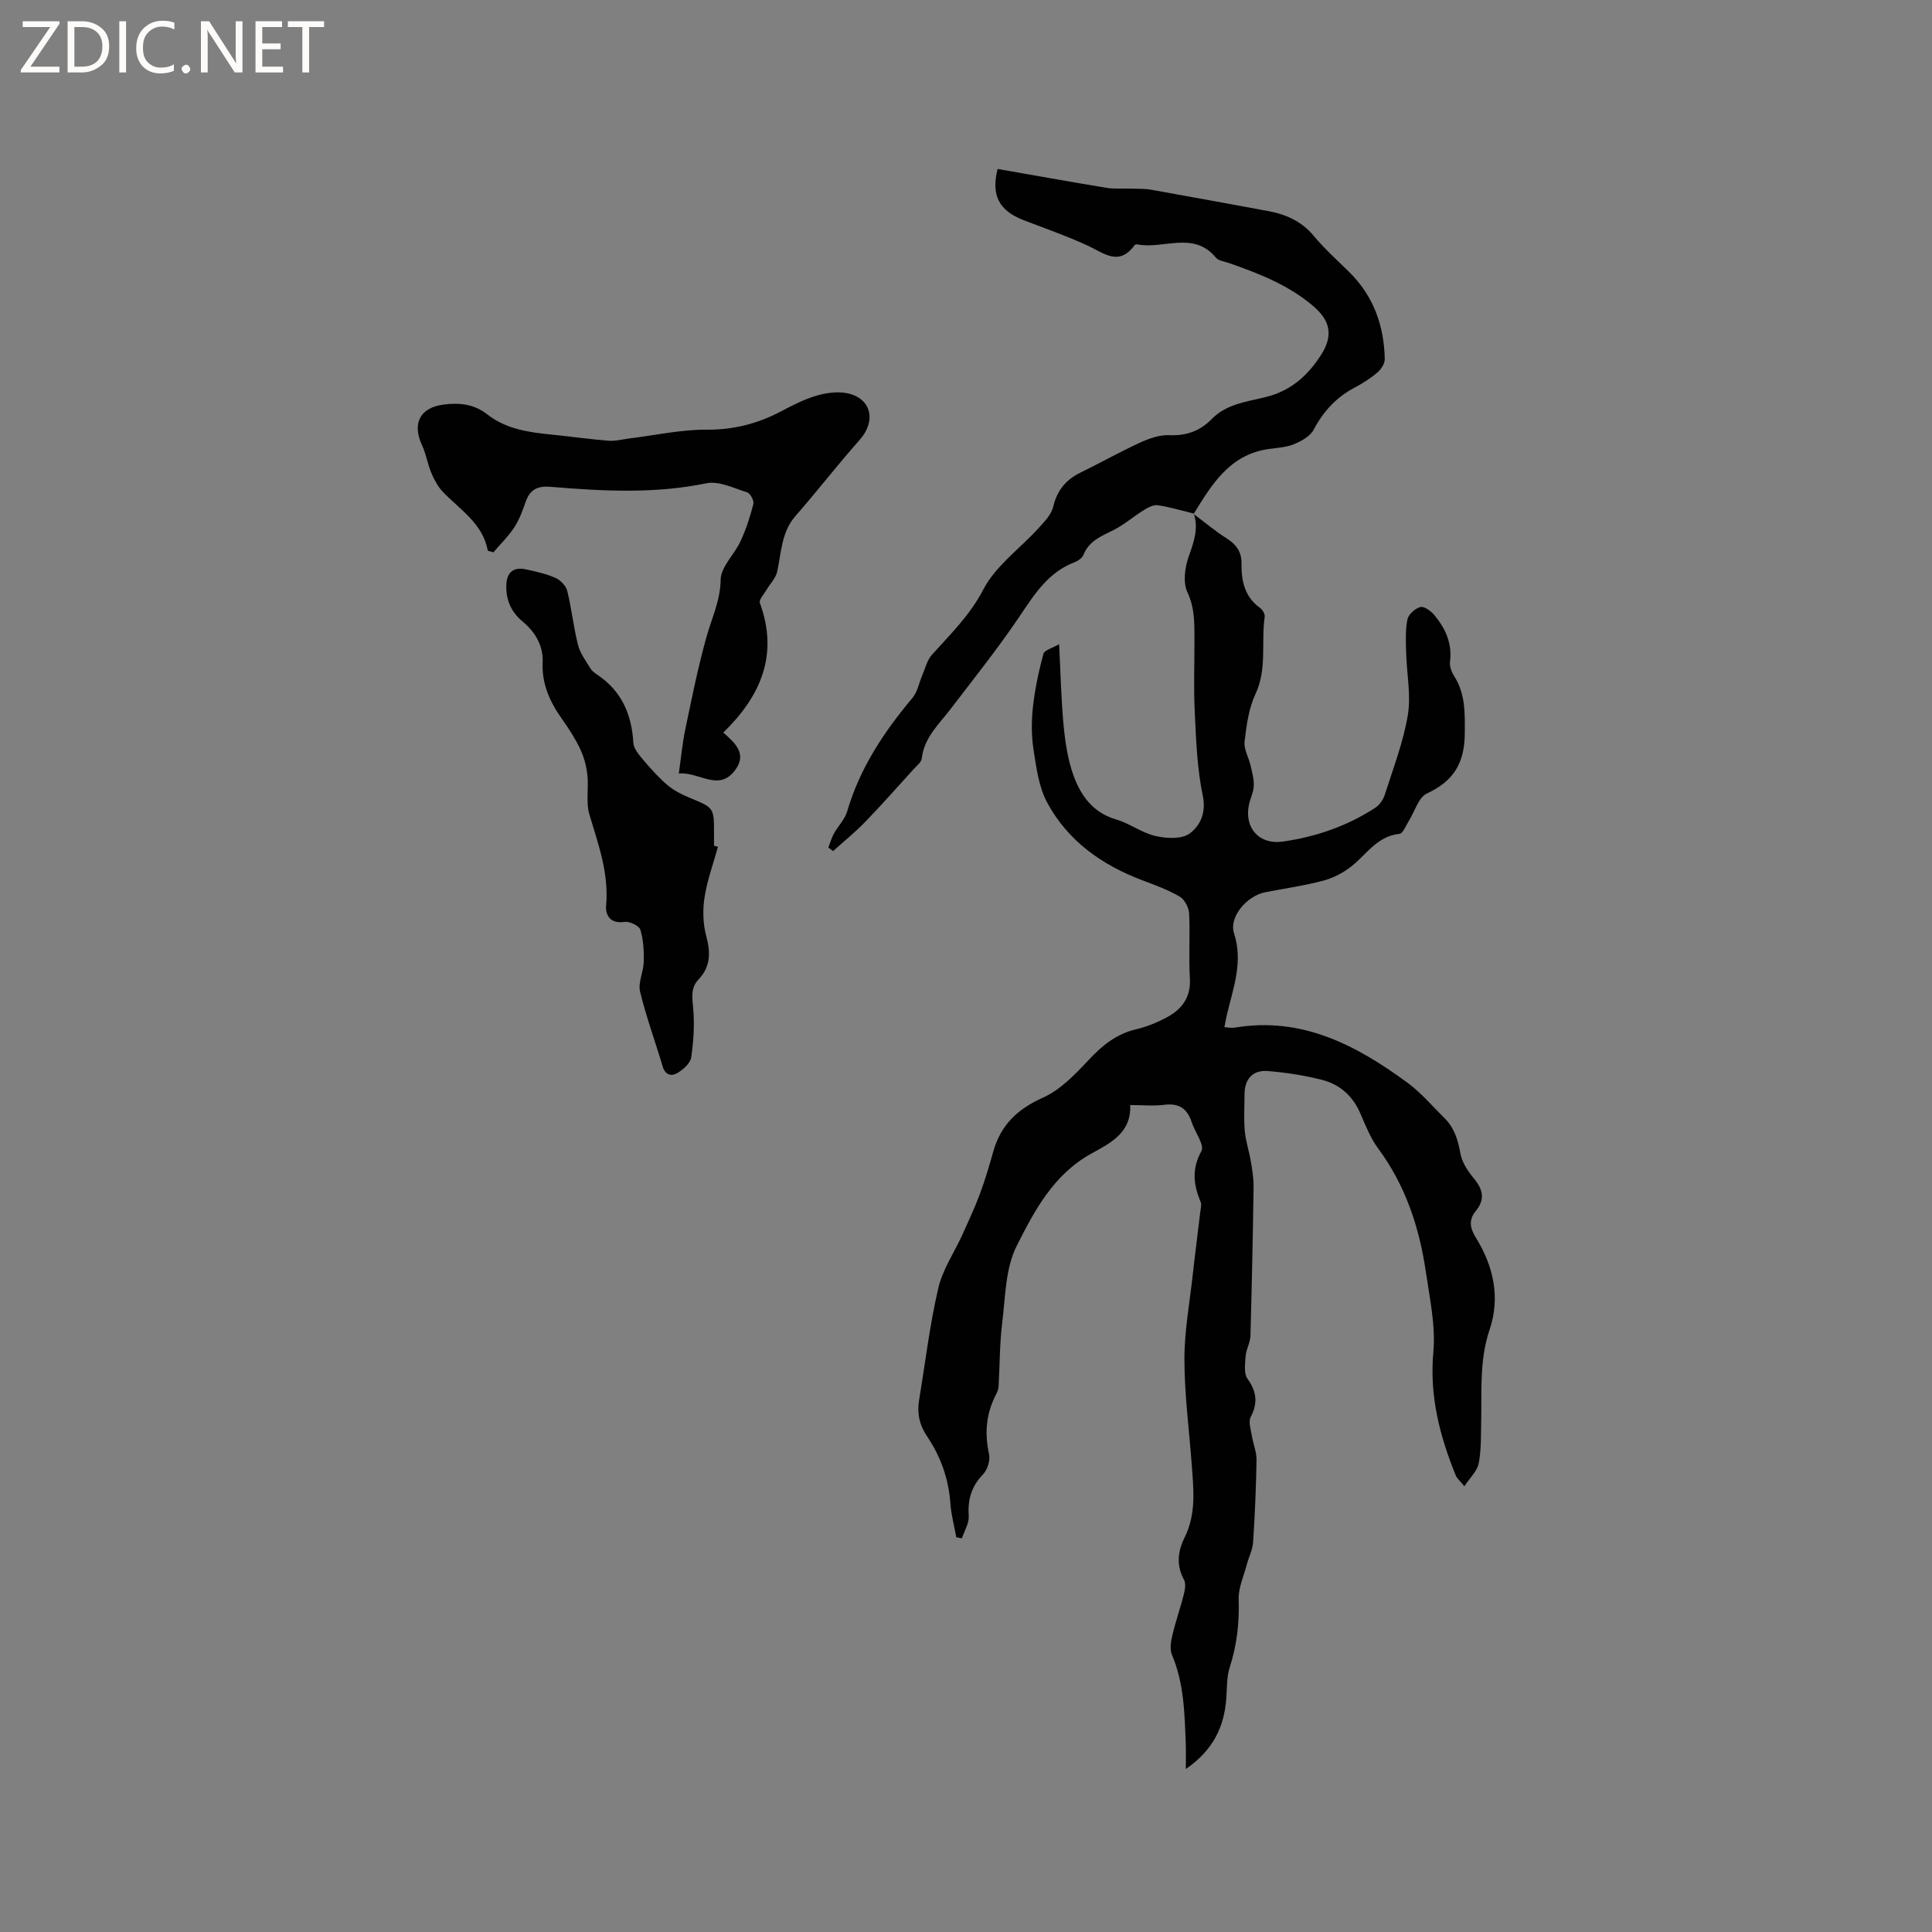 <svg enable-background="new 0 0 400 400" viewBox="0 0 400 400" xmlns="http://www.w3.org/2000/svg"><rect x="0" y="0" width="400" height="400" fill="#808080" stroke="none"/><g fill="#fcfbfa"><path d="m12.4 4.8-6.1 9h6v1.2h-8v-.5l6.1-8.9h-5.7v-1.2h7.6v.4z"/><path d="m14 15v-10.6h3c1.6 0 2.9.5 4 1.4s1.6 2.2 1.6 3.8-.5 3-1.6 3.9-2.4 1.5-4 1.5zm1.4-9.4v8.2h1.6c1.3 0 2.4-.4 3.1-1.1s1.1-1.8 1.1-3.1-.4-2.3-1.2-3-1.8-1-3.1-1z"/><path d="m26.1 4.4v10.6h-1.4v-10.6z"/><path d="m36.1 14.6c-.8.4-1.8.6-2.9.6-1.5 0-2.7-.5-3.6-1.4s-1.4-2.2-1.4-3.8c0-1.7.5-3.1 1.5-4.1s2.3-1.6 3.9-1.6c1 0 1.8.1 2.5.4v1.4c-.8-.4-1.6-.6-2.5-.6-1.2 0-2.1.4-2.9 1.2s-1.1 1.8-1.1 3.2c0 1.3.3 2.3 1 3s1.6 1.1 2.7 1.1c1 0 2-.2 2.7-.7v1.3z"/><path d="m37.6 14.3c0-.2.1-.5.3-.6s.4-.3.6-.3c.3 0 .5.1.6.3s.3.4.3.6-.1.4-.3.6-.4.3-.6.3c-.3 0-.5-.1-.6-.3s-.3-.4-.3-.6z"/><path d="m50.2 15h-1.6l-5.3-8.2c-.2-.2-.3-.5-.4-.7 0 .2.1.7.1 1.5v7.4h-1.4v-10.6h1.7l5.2 8.1c.2.4.4.6.4.7 0-.3-.1-.8-.1-1.5v-7.3h1.4z"/><path d="m58.6 15h-5.7v-10.6h5.5v1.2h-4.1v3.4h3.8v1.2h-3.8v3.6h4.3z"/><path d="m67.1 5.6h-3.1v9.4h-1.4v-9.4h-3v-1.2h7.5z"/></g><path d="m247.13 106.41c2.28 1.71 4.47 3.56 6.87 5.08 1.98 1.26 3.06 2.78 3.04 5.14-.04 3.61.62 6.93 3.84 9.23.52.37 1.04 1.28.96 1.86-.77 5.29.54 10.74-1.9 15.95-1.4 2.99-1.87 6.5-2.26 9.84-.19 1.59.85 3.31 1.24 4.99.32 1.39.72 2.83.66 4.22-.06 1.34-.75 2.64-1.02 3.98-.95 4.8 2.21 8.23 7.01 7.54 6.89-.98 13.37-3.21 19.22-7.04.86-.57 1.6-1.66 1.92-2.67 1.73-5.45 3.83-10.86 4.76-16.45.7-4.17-.23-8.6-.34-12.91-.06-2.31-.19-4.68.26-6.91.21-1.05 1.6-2.3 2.68-2.58.78-.21 2.19.82 2.89 1.66 2.29 2.76 3.73 5.85 3.25 9.63-.12.95.3 2.13.83 2.97 2.36 3.68 2.25 7.57 2.23 11.81-.03 6.19-2.26 9.94-7.84 12.53-1.78.83-2.54 3.8-3.8 5.77-.59.92-1.17 2.52-1.88 2.59-4.53.46-6.71 4.08-9.77 6.58-1.7 1.39-3.82 2.52-5.94 3.09-3.98 1.07-8.09 1.63-12.14 2.43-3.7.73-7.5 5.07-6.41 8.47 1.92 5.96-.14 11.26-1.45 16.77-.2.82-.34 1.66-.54 2.69.76.04 1.47.2 2.13.09 13.91-2.34 25.21 3.64 35.83 11.45 2.79 2.05 5.07 4.79 7.56 7.23 2.05 2.01 2.84 4.51 3.33 7.33.32 1.84 1.53 3.68 2.76 5.16 1.89 2.27 2.45 4.35.45 6.77-1.49 1.81-1.27 3.49-.03 5.49 3.67 5.91 5.14 12.4 2.88 19.09-2.14 6.33-1.61 12.75-1.75 19.19-.06 2.85.03 5.77-.52 8.54-.31 1.58-1.79 2.92-2.96 4.7-.98-1.2-1.52-1.62-1.75-2.16-3.34-8.21-5.5-16.49-4.67-25.62.49-5.46-.75-11.12-1.56-16.64-1.35-9.22-4.22-17.88-9.87-25.51-1.61-2.18-2.63-4.83-3.73-7.35-1.55-3.57-4.25-5.92-7.87-6.85-3.66-.94-7.46-1.52-11.23-1.83-3.14-.26-4.81 1.65-4.83 4.77-.01 2.55-.17 5.11.05 7.63.19 2.13.91 4.21 1.26 6.33.29 1.76.59 3.55.56 5.32-.15 10.27-.36 20.54-.65 30.81-.04 1.38-.88 2.73-.99 4.12-.12 1.59-.41 3.62.38 4.73 1.92 2.67 2.17 5.02.66 7.93-.51.97.03 2.54.23 3.82.27 1.7 1 3.37.98 5.05-.09 5.69-.34 11.38-.71 17.06-.1 1.55-.9 3.06-1.3 4.6-.63 2.4-1.77 4.84-1.69 7.23.16 4.84-.36 9.45-1.85 14.06-.63 1.96-.56 4.16-.7 6.26-.39 6.01-2.73 10.9-8.39 14.79 0-2.15.05-3.7-.01-5.25-.25-6.24-.34-12.48-2.86-18.4-.48-1.13-.23-2.71.07-3.99.68-2.88 1.67-5.69 2.4-8.56.24-.96.44-2.23.02-3-1.64-3.01-1.27-5.92.14-8.76 2.45-4.93 1.83-10.09 1.45-15.25-.53-7.19-1.49-14.38-1.5-21.57-.01-5.89 1.09-11.79 1.74-17.68.47-4.26 1.03-8.52 1.53-12.78.09-.73.33-1.58.08-2.2-1.49-3.55-1.87-6.79.17-10.51.68-1.25-1.35-3.93-2.02-5.99-.91-2.8-2.63-3.97-5.66-3.58-2.18.28-4.43.05-7.07.05.3 5.73-4.15 7.91-7.99 10.02-7.87 4.33-11.85 11.86-15.53 19.2-2.32 4.62-2.31 10.48-2.97 15.82-.54 4.35-.5 8.77-.75 13.15-.03.51-.18 1.06-.42 1.51-2.14 4-2.54 8.13-1.56 12.58.28 1.28-.33 3.24-1.25 4.19-2.44 2.51-3.18 5.26-2.96 8.65.1 1.49-.91 3.05-1.41 4.58-.39-.07-.78-.14-1.16-.21-.42-2.32-1.05-4.63-1.22-6.98-.36-5.1-2-9.73-4.83-13.92-1.58-2.34-2.11-4.78-1.65-7.52 1.28-7.73 2.2-15.54 3.97-23.16.9-3.87 3.32-7.39 5-11.09 1.26-2.79 2.56-5.57 3.62-8.43 1.07-2.87 1.94-5.83 2.77-8.78 1.55-5.5 5.03-8.8 10.31-11.16 3.59-1.61 6.64-4.8 9.42-7.77 2.83-3.03 5.77-5.43 9.89-6.38 2.14-.5 4.25-1.37 6.2-2.4 3.19-1.69 5.12-4.15 4.88-8.15-.27-4.44.07-8.91-.15-13.35-.06-1.23-.9-2.93-1.9-3.52-2.43-1.43-5.14-2.42-7.8-3.42-8.4-3.17-15.45-8.17-19.72-16.14-1.72-3.22-2.22-7.2-2.8-10.91-.45-2.9-.44-5.94-.12-8.86.41-3.69 1.2-7.36 2.16-10.95.21-.79 1.87-1.2 3.26-2.02.31 6.11.42 11.51.93 16.86.33 3.45.86 6.98 2.01 10.22 1.52 4.24 4.04 7.81 8.87 9.21 2.82.82 5.33 2.79 8.16 3.43 2.28.52 5.47.68 7.1-.55 2.12-1.6 3.42-4.24 2.67-7.82-1.18-5.63-1.38-11.5-1.66-17.28-.25-5.18-.04-10.39-.06-15.59-.01-3.14 0-6.13-1.46-9.23-.94-1.99-.54-5.07.24-7.31 1.06-3.02 2.13-5.83 1.07-9.02z" fill="#010102"/><path d="m247.2 106.34c-2.51-.61-4.99-1.37-7.53-1.74-.91-.13-2.05.51-2.93 1.06-2.13 1.32-4.05 3.02-6.27 4.12-2.5 1.24-5 2.22-6.15 5.09-.27.67-1.14 1.26-1.86 1.54-5.5 2.11-8.34 6.71-11.45 11.32-4.42 6.56-9.38 12.75-14.19 19.05-2.42 3.17-5.49 5.91-5.98 10.25-.09.79-1.04 1.51-1.66 2.19-3.33 3.66-6.6 7.38-10.04 10.93-2.08 2.15-4.43 4.05-6.66 6.06-.33-.25-.65-.49-.98-.74.38-.97.66-2 1.16-2.9.86-1.56 2.26-2.93 2.74-4.58 2.61-8.95 7.6-16.45 13.51-23.49 1.07-1.27 1.37-3.18 2.07-4.78.61-1.4.97-3.05 1.95-4.14 3.85-4.29 7.88-8.18 10.68-13.57 2.53-4.86 7.54-8.41 11.37-12.62 1.22-1.34 2.69-2.83 3.08-4.49.81-3.4 2.64-5.6 5.69-7.08 4.09-1.99 8.06-4.24 12.19-6.14 1.89-.87 4.07-1.67 6.08-1.58 3.56.16 6.42-.85 8.83-3.32 3.1-3.19 7.35-3.61 11.3-4.6 5.1-1.27 8.61-4.42 11.32-8.63 2.62-4.08 2-7.16-1.66-10.25-5.12-4.33-11.23-6.7-17.45-8.87-.89-.31-2.07-.43-2.6-1.07-4.67-5.66-10.92-1.67-16.31-2.77-.17-.04-.47.06-.57.2-3.22 4.4-6.32 1.62-9.67.07-4.31-1.99-8.82-3.56-13.26-5.27-5.07-1.96-6.81-5.1-5.4-10.61 7.49 1.31 15.02 2.67 22.56 3.91 1.61.27 3.3.1 4.95.16 1.45.05 2.92-.01 4.33.24 8.02 1.42 16.02 2.92 24.03 4.38 3.74.68 7 2.08 9.55 5.14 2.23 2.67 4.84 5.03 7.34 7.48 5.05 4.96 7.24 11.11 7.39 18.03.02.93-.74 2.13-1.5 2.78-1.44 1.23-3.08 2.27-4.76 3.16-3.78 2.01-6.46 4.91-8.46 8.7-.72 1.36-2.53 2.37-4.07 3-1.62.67-3.51.75-5.29 1.01-8.06 1.16-11.74 7.35-15.5 13.45.01-.01.08-.08.08-.08z" fill="#010102"/><path d="m101 114.02c-1.07-5.69-5.73-8.46-9.28-12.15-1.05-1.09-1.82-2.53-2.41-3.94-.78-1.84-1.07-3.89-1.91-5.69-2.11-4.51-.51-7.84 4.44-8.48 3.19-.41 6.28-.14 9.03 2.02 3.91 3.08 8.66 3.74 13.44 4.21 3.9.39 7.78.95 11.68 1.26 1.41.11 2.86-.29 4.29-.47 5.34-.65 10.68-1.85 16.01-1.82 5.62.04 10.61-1.25 15.47-3.82 2.33-1.23 4.73-2.47 7.24-3.21 2.02-.59 4.36-.93 6.38-.52 5.07 1.05 6.08 5.76 2.59 9.68-4.55 5.12-8.74 10.56-13.25 15.71-2.96 3.38-2.94 7.55-3.81 11.55-.3 1.36-1.49 2.52-2.23 3.8-.52.89-1.59 2.04-1.36 2.68 3.91 10.67.25 19.23-7.57 26.84 2.49 2.19 4.95 4.42 2.46 7.76-3.42 4.59-7.38.35-11.67.71.47-3.27.74-6.28 1.36-9.22 1.34-6.42 2.63-12.86 4.4-19.16 1.09-3.88 2.84-7.41 2.9-11.72.04-2.69 2.87-5.27 4.14-8.03 1.13-2.45 1.98-5.06 2.64-7.67.17-.68-.63-2.19-1.28-2.4-2.77-.87-5.87-2.42-8.46-1.88-10.76 2.22-21.5 1.62-32.26.73-2.84-.24-4.31.66-5.19 3.22-.62 1.79-1.3 3.63-2.33 5.2-1.22 1.86-2.86 3.44-4.31 5.15-.39-.11-.77-.23-1.15-.34z" fill="#010102"/><path d="m148.65 175.32c-.96 3.46-2.21 6.87-2.77 10.39-.41 2.61-.36 5.48.32 8.01.92 3.44.98 6.37-1.58 9.07-1.63 1.71-1.32 3.68-1.11 5.9.31 3.38.09 6.86-.4 10.22-.17 1.2-1.6 2.47-2.78 3.2-1.26.78-2.58.55-3.14-1.33-1.53-5.17-3.41-10.25-4.67-15.48-.45-1.88.71-4.09.76-6.15.05-2.23-.05-4.56-.7-6.65-.26-.84-2.25-1.79-3.28-1.63-2.91.44-3.99-1.38-3.81-3.37.6-6.67-1.61-12.68-3.46-18.87-.76-2.54-.12-5.47-.42-8.19-.2-1.81-.69-3.68-1.47-5.33-1.04-2.19-2.38-4.26-3.78-6.24-2.51-3.53-4.21-7.24-4.01-11.72.15-3.52-1.55-6.31-4.19-8.51-2.37-1.98-3.44-4.47-3.33-7.53.09-2.62 1.48-3.8 4.1-3.22 2.06.45 4.17.91 6.08 1.76 1.03.46 2.17 1.63 2.43 2.68.91 3.69 1.3 7.51 2.23 11.2.43 1.71 1.61 3.26 2.54 4.82.31.52.86.95 1.38 1.3 5.08 3.36 7.19 8.2 7.54 14.14.08 1.3 1.29 2.64 2.23 3.75 1.52 1.8 3.12 3.57 4.91 5.07 1.32 1.1 2.95 1.92 4.56 2.58 4.98 2.06 5 2.01 5 7.36v2.54c.27.08.54.16.82.23z" fill="#010102"/></svg>